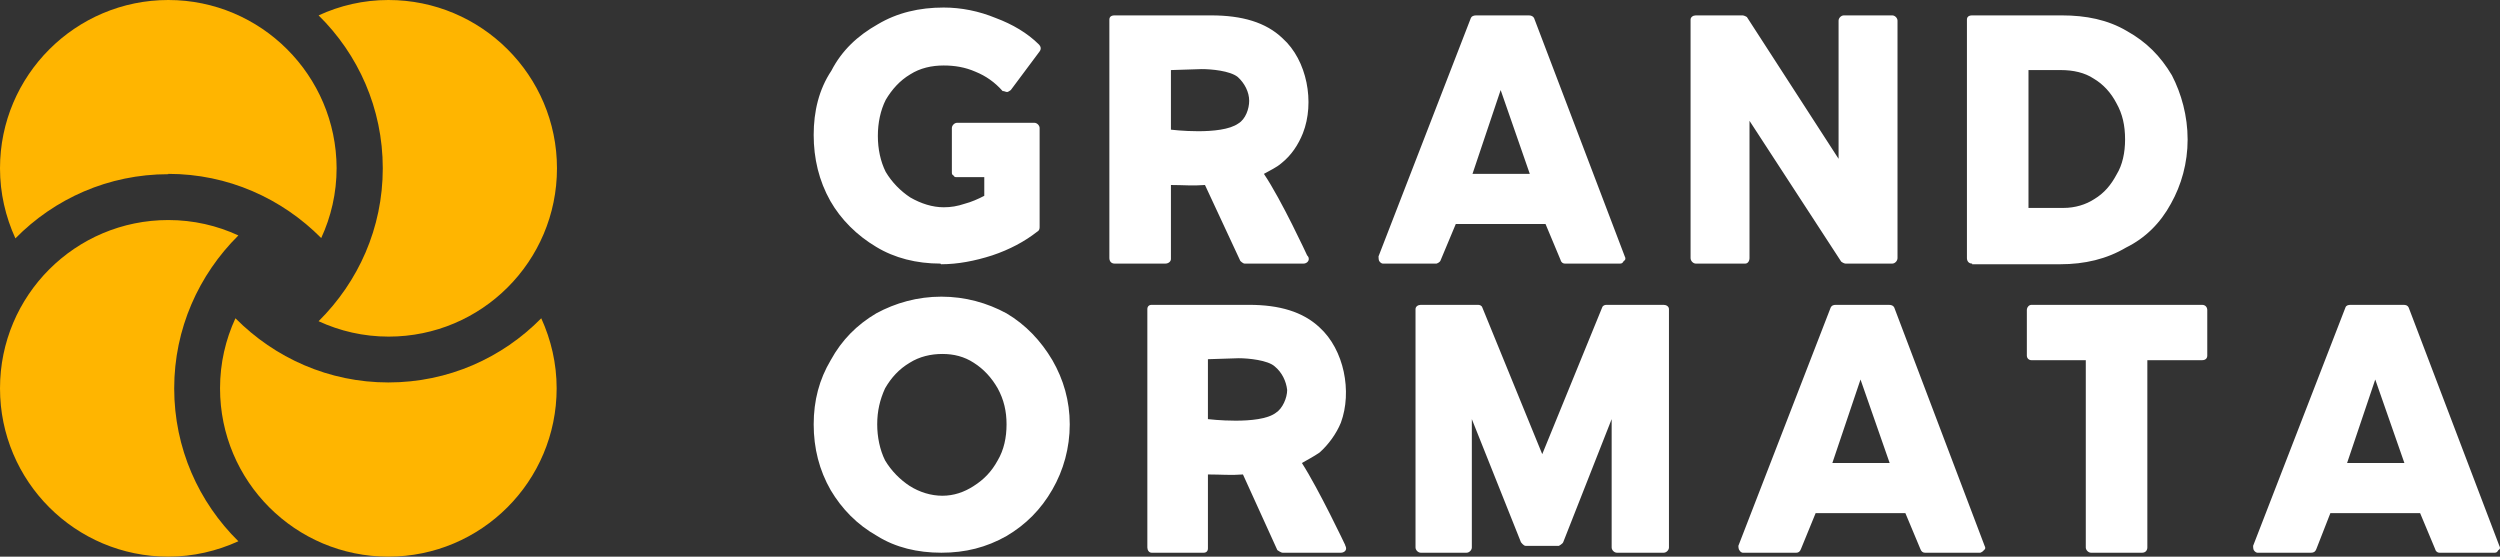 <?xml version="1.0" encoding="UTF-8"?>
<svg id="Layer_3" data-name="Layer 3" xmlns="http://www.w3.org/2000/svg" width="76.35" height="17" viewBox="0 0 76.35 17">
  <rect x="0" y="0" width="76.35" height="17" fill="#333333" stroke="none"/>
  <defs>
    <style>
      .cls-1 {
        fill: #fff;
      }

      .cls-2 {
        fill: #ffb500;
      }
    </style>
  </defs>
  <g id="SvgjsG5427">
    <path class="cls-2" d="m5.32,11.86c0-1.82.75-3.47,1.96-4.67-.65-.3-1.37-.47-2.14-.47-2.84,0-5.14,2.3-5.14,5.14s2.3,5.14,5.14,5.14c.76,0,1.48-.17,2.14-.47-1.21-1.19-1.96-2.84-1.96-4.67Z"/>
    <path class="cls-2" d="m11.86,11.68c-1.82,0-3.47-.75-4.67-1.96-.3.65-.47,1.37-.47,2.14,0,2.84,2.3,5.14,5.14,5.14s5.14-2.3,5.14-5.14c0-.76-.17-1.48-.47-2.14-1.19,1.21-2.84,1.96-4.67,1.96Z"/>
    <path class="cls-2" d="m11.86,0C11.1,0,10.38.17,9.73.47c1.21,1.19,1.96,2.84,1.96,4.67s-.75,3.47-1.96,4.67c.65.3,1.37.47,2.14.47,2.84,0,5.14-2.3,5.14-5.14S14.7,0,11.86,0Z"/>
    <path class="cls-2" d="m5.14,5.31c1.82,0,3.47.75,4.67,1.96.3-.65.47-1.37.47-2.14C10.27,2.3,7.97,0,5.14,0S0,2.3,0,5.14c0,.76.17,1.48.47,2.14,1.19-1.21,2.84-1.96,4.67-1.96h0Z"/>
  </g>
  <g id="SvgjsG5428">
    <path class="cls-1" d="m27.8,2.27c.3-.19.65-.27,1.02-.27.33,0,.65.05.97.19.32.13.59.32.83.59.06,0,.09.03.14.03.03,0,.11-.06.11-.06l.88-1.18c.06-.08.03-.16-.02-.21-.35-.35-.81-.62-1.32-.81-.51-.21-1.05-.32-1.59-.32-.75,0-1.42.16-2.01.51-.62.35-1.1.8-1.42,1.42-.38.57-.54,1.24-.54,1.96s.16,1.4.51,2.02c.32.56.81,1.05,1.4,1.4.56.34,1.23.51,1.96.51l.02.02c.51,0,1.03-.1,1.56-.27.54-.18,1-.43,1.37-.72.06-.03.08-.08.08-.14v-3.03c0-.08-.08-.16-.16-.16h-2.36c-.08,0-.16.08-.16.16v1.34c0,.06,0,.08.05.11.03.05.05.05.11.05h.83v.57c-.19.1-.4.19-.59.24-.24.08-.43.11-.65.11-.34,0-.69-.11-1.02-.3-.29-.19-.56-.46-.75-.78-.16-.32-.24-.7-.24-1.1s.08-.78.24-1.1c.19-.32.43-.59.75-.78Zm12.12,5.53s-.78-1.69-1.32-2.49c.19-.11.38-.19.54-.33.3-.24.51-.56.65-.91.37-.94.13-2.23-.62-2.9-.51-.49-1.24-.7-2.18-.7h-2.95c-.11,0-.16.05-.16.13v7.28c0,.09.05.17.16.17h1.55c.09,0,.17-.06.17-.14v-2.26c.37,0,.67.03,1.04,0l1.08,2.32s.08.08.13.08h1.8c.08,0,.16-.06.16-.14,0-.05-.02-.08-.05-.11Zm-2.1-4.03c-.53.38-2.06.19-2.06.19v-1.82l.94-.03c.29,0,.86.05,1.1.24.21.19.35.46.35.73,0,.24-.11.56-.33.69Zm11.8,4.06l-2.77-7.28c-.03-.05-.08-.08-.16-.08h-1.61c-.08,0-.14.03-.16.08l-2.82,7.28s0,.11.02.14c.03.05.08.08.11.08h1.64s.11-.03.13-.11l.46-1.1h2.74l.46,1.1c.02.08.08.11.13.11h1.69c.06,0,.08-.03.11-.08.06-.03.06-.09.03-.14Zm-4.65-2.52l.86-2.56.89,2.56h-1.75ZM57.79.47h-1.48c-.08,0-.16.08-.16.16v4.22l-2.8-4.33s-.08-.05-.13-.05h-1.43c-.08,0-.16.05-.16.13v7.28c0,.09.08.17.16.17h1.51c.08,0,.13-.08.13-.17V3.69l2.8,4.3s.08.06.13.06h1.43c.08,0,.16-.08.16-.17V.63c0-.08-.08-.16-.16-.16Zm8.54,1.83c-.35-.59-.78-1.02-1.37-1.35-.59-.35-1.26-.48-1.99-.48h-2.74c-.11,0-.16.05-.16.13v7.28c0,.09.05.17.16.17v.02h2.69c.75,0,1.42-.16,2.01-.51.59-.29,1.05-.75,1.37-1.34.32-.57.51-1.24.51-1.96s-.19-1.4-.48-1.96Zm-1.69,3.03c-.17.32-.38.57-.68.75-.26.17-.59.27-.94.27h-1.07V2.14h.99c.38,0,.73.08,1,.26.29.17.53.43.7.76.18.32.26.67.26,1.1,0,.4-.08.78-.26,1.07Z"/>
  </g>
  <g id="SvgjsG5428-2" data-name="SvgjsG5428">
    <path class="cls-1" d="m32.14,11c-.35-.59-.81-1.08-1.4-1.43-.59-.32-1.26-.51-1.99-.51s-1.4.19-1.99.51c-.59.35-1.05.81-1.39,1.43-.35.59-.52,1.23-.52,1.96s.17,1.4.52,2.01c.34.57.8,1.05,1.42,1.4.56.35,1.23.51,1.96.51s1.37-.16,1.99-.51c.59-.35,1.05-.81,1.4-1.42.34-.59.53-1.27.53-1.99s-.19-1.37-.53-1.96Zm-1.67,3.06c-.19.35-.43.59-.73.78-.29.19-.61.3-.96.3s-.7-.11-1-.3c-.29-.19-.56-.46-.75-.78-.16-.32-.24-.72-.24-1.1,0-.4.08-.75.24-1.1.19-.33.43-.59.75-.78.3-.19.65-.27,1-.27s.67.08.96.27c.3.19.54.45.73.78.19.35.27.7.27,1.1s-.08.78-.27,1.1Zm10.61,2.58s-.8-1.69-1.32-2.5c.19-.11.35-.19.54-.32.27-.24.51-.57.65-.91.35-.95.1-2.23-.65-2.91-.51-.48-1.23-.69-2.15-.69h-2.98c-.08,0-.13.05-.13.13v7.28c0,.08.05.16.13.16h1.59c.08,0,.13-.05.13-.13v-2.26c.4,0,.7.03,1.07,0l1.05,2.31s.11.08.16.08h1.78c.08,0,.16-.05.16-.13,0-.06-.03-.08-.03-.11Zm-2.12-4.03c-.51.38-2.07.19-2.07.19v-1.83l.94-.03c.3,0,.89.06,1.1.25.22.18.35.45.38.72,0,.24-.14.57-.35.7Zm11.85-3.3h-1.75c-.05,0-.11.02-.13.08l-1.83,4.48-1.83-4.48c-.02-.06-.08-.08-.13-.08h-1.75c-.08,0-.16.05-.16.13v7.28c0,.08.08.16.16.16h1.4c.08,0,.16-.08.16-.16v-3.92l1.5,3.76s.08.11.14.11h1.02s.11-.06.13-.11l1.48-3.76v3.92c0,.08.08.16.16.16h1.43c.08,0,.16-.08.16-.16v-7.28c0-.08-.08-.13-.16-.13Zm9.8,7.36l-2.76-7.28c-.03-.06-.09-.08-.17-.08h-1.61c-.08,0-.13.02-.16.08l-2.82,7.28s0,.1.03.13c.02.05.08.08.1.08h1.64c.06,0,.11-.03.14-.11l.45-1.1h2.74l.46,1.1c.03.08.08.11.14.11h1.69s.08-.03.11-.08c.05-.03.05-.08.02-.13Zm-4.65-2.53l.86-2.55.89,2.55h-1.75Zm11.29-4.83h-5.21c-.08,0-.14.08-.14.16v1.39c0,.08.06.14.14.14h1.66v5.72c0,.08.08.16.16.16h1.56c.11,0,.16-.08.16-.16v-5.72h1.67c.11,0,.16-.06.16-.14v-1.39c0-.08-.05-.16-.16-.16Zm9.08,7.36l-2.77-7.28c-.03-.06-.08-.08-.16-.08h-1.61c-.08,0-.14.02-.16.08l-2.82,7.28s0,.1.02.13c.03.05.08.08.11.08h1.64c.08,0,.13-.03.16-.11l.43-1.1h2.74l.46,1.1c.02.08.08.11.13.11h1.69c.06,0,.08-.03.11-.08.06-.03.06-.08.03-.13Zm-4.65-2.53l.86-2.55.89,2.55h-1.75Z"/>
  </g>
</svg>